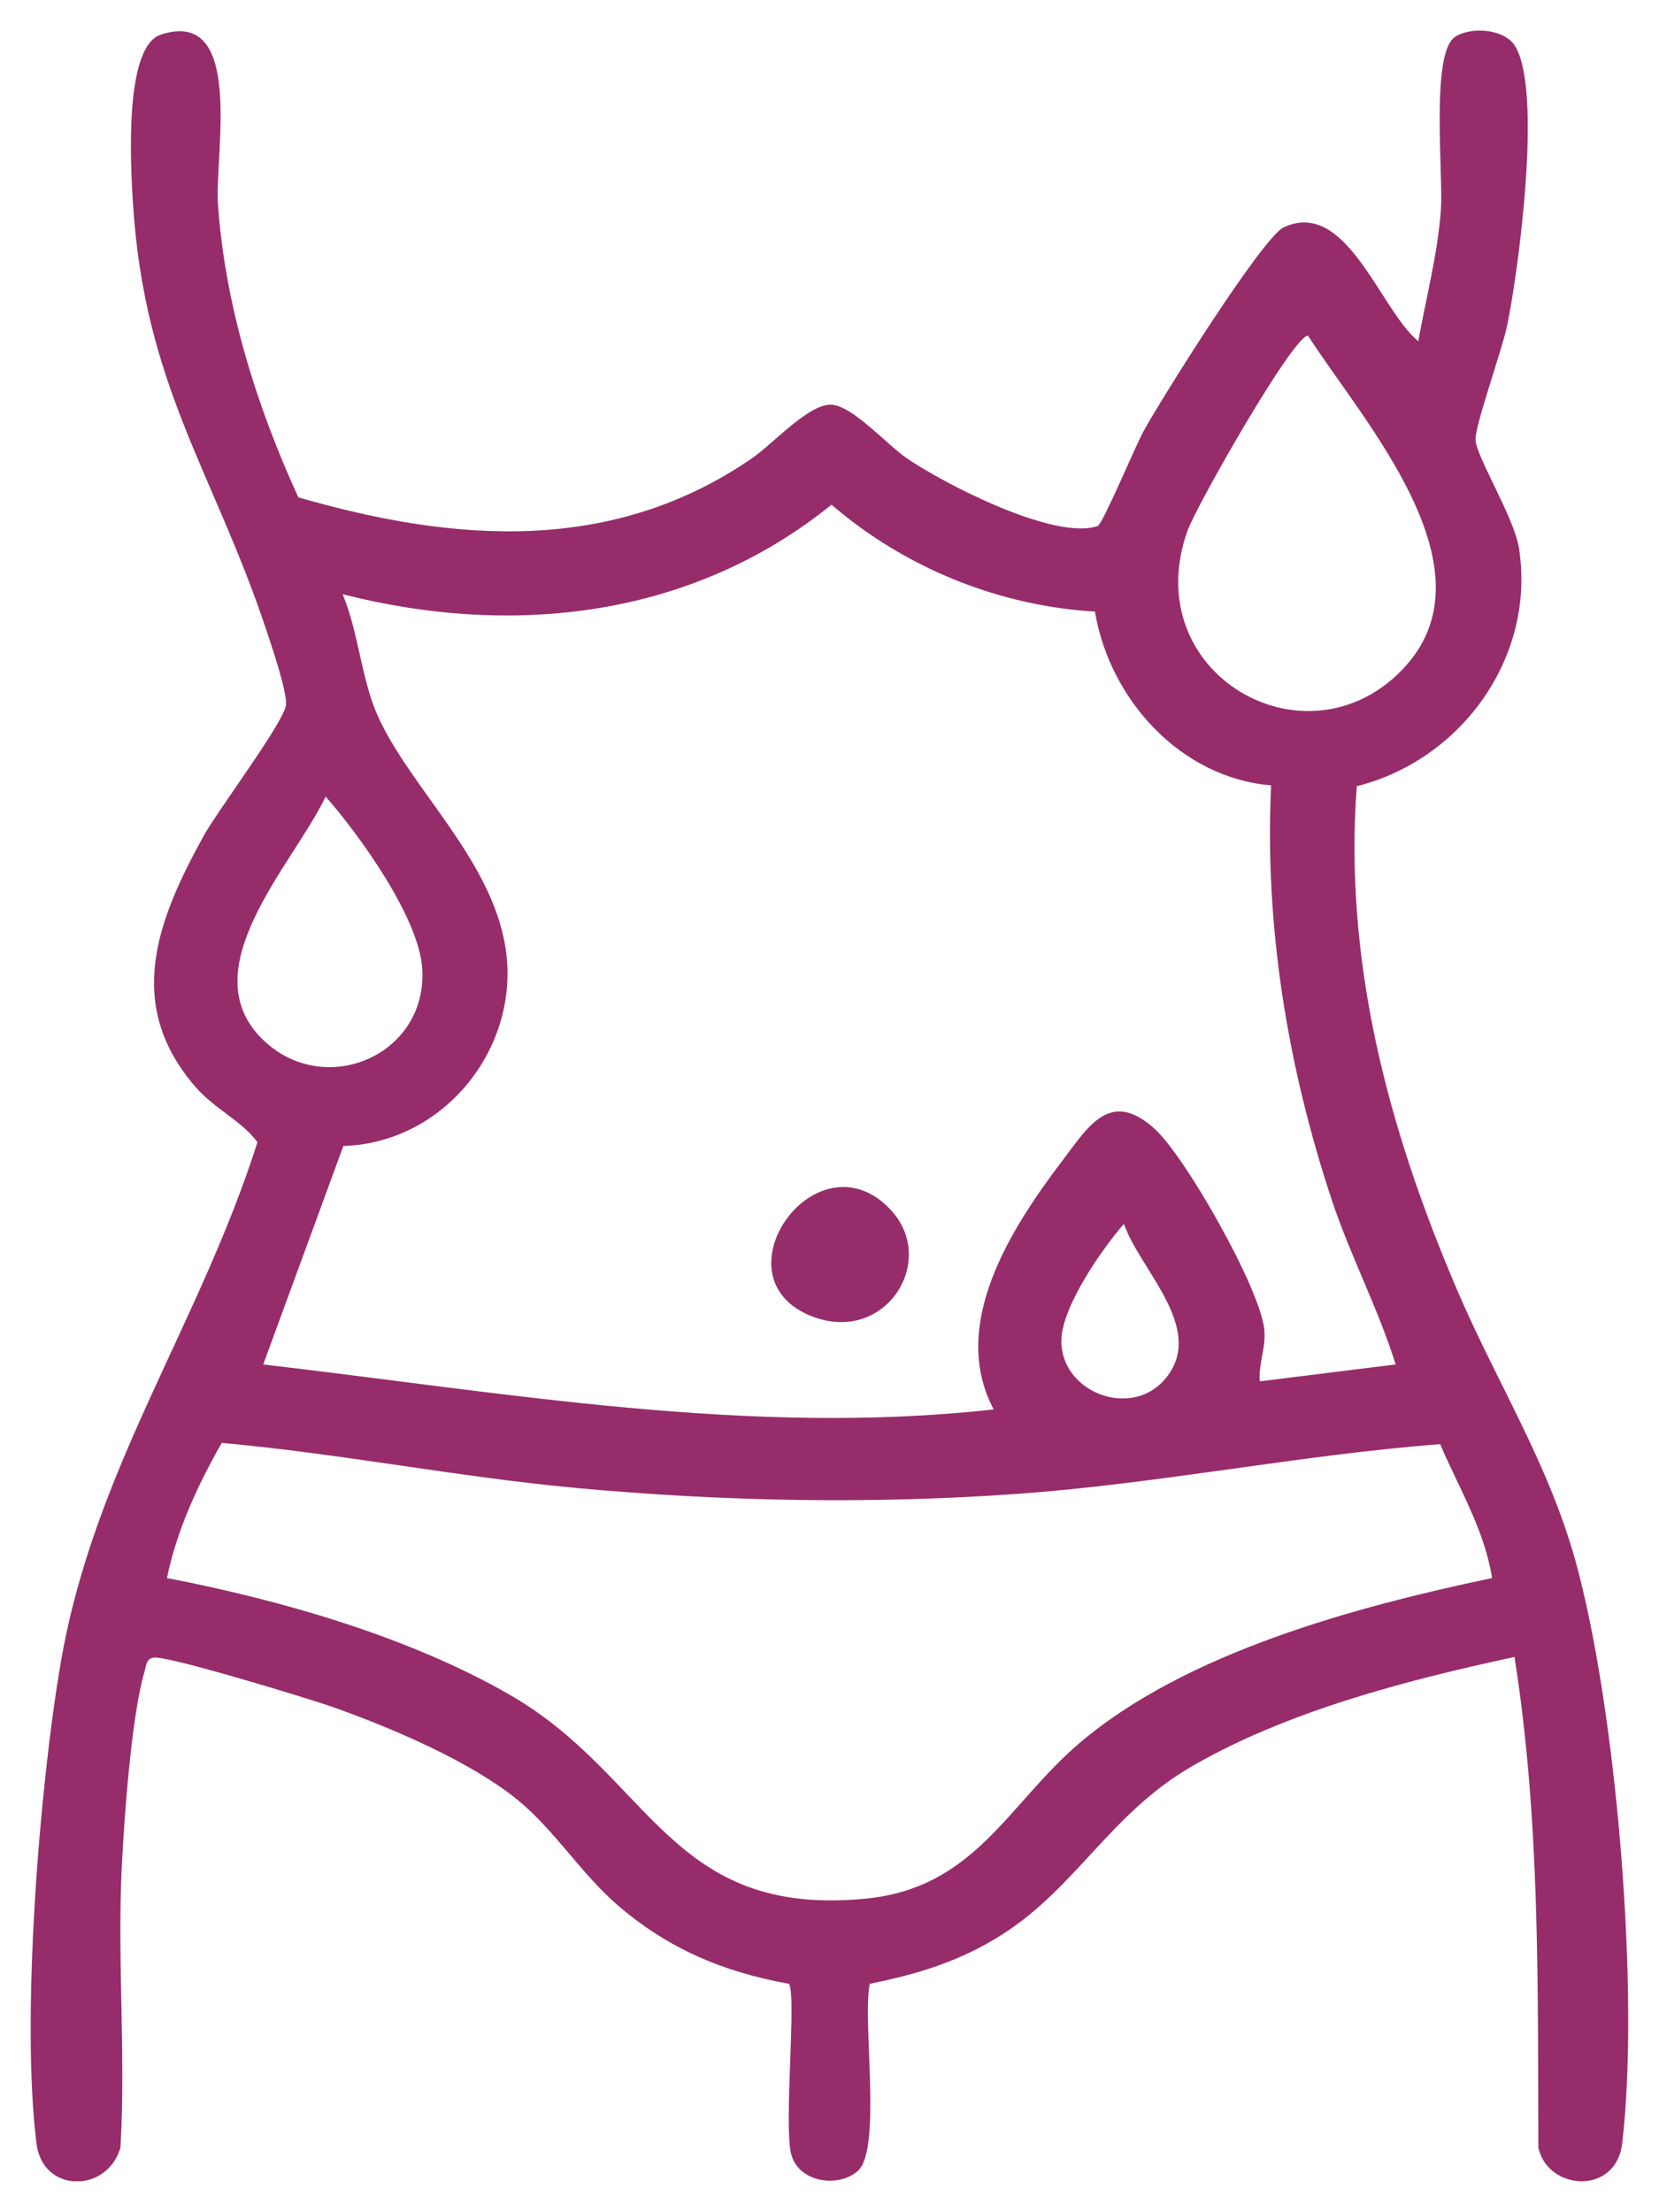 <svg xmlns="http://www.w3.org/2000/svg" fill="none" viewBox="0 0 27 36" height="36" width="27">
<g clip-path="url(#clip0_47_169)">
<path fill="#962D6A" d="M4.858 8.094C7.403 8.83 9.968 9.022 12.239 7.457C12.583 7.22 13.166 6.566 13.531 6.586C13.879 6.604 14.435 7.237 14.759 7.458C15.363 7.872 17.164 8.802 17.864 8.56C17.946 8.532 18.479 7.257 18.612 7.015C18.886 6.514 20.545 3.861 20.893 3.699C21.915 3.223 22.456 5.037 23.082 5.553C23.208 4.856 23.404 4.108 23.451 3.401C23.489 2.833 23.284 0.88 23.674 0.605C23.926 0.429 24.478 0.465 24.654 0.744C25.106 1.46 24.717 4.383 24.529 5.295C24.444 5.704 24.009 6.908 24.014 7.155C24.019 7.421 24.641 8.417 24.72 8.914C25 10.679 23.795 12.365 22.081 12.794C21.869 15.659 22.597 18.383 23.712 20.986C24.352 22.484 25.192 23.795 25.637 25.388C26.307 27.794 26.691 32.419 26.401 34.88C26.303 35.724 25.196 35.657 25.037 34.951C25.025 32.276 25.067 29.609 24.648 26.964C22.899 27.341 20.951 27.844 19.394 28.746C18.08 29.508 17.526 30.697 16.33 31.468C15.643 31.911 14.95 32.122 14.155 32.283C14.03 32.884 14.36 34.989 13.956 35.333C13.624 35.616 12.98 35.505 12.873 35.042C12.758 34.547 12.964 32.473 12.841 32.283C11.766 32.09 10.864 31.708 10.04 30.993C9.455 30.485 9.023 29.781 8.431 29.296C7.66 28.665 6.382 28.123 5.437 27.786C5.061 27.652 2.688 26.927 2.493 26.975C2.374 27.004 2.38 27.108 2.353 27.198C2.14 27.912 2.019 29.607 1.981 30.397C1.907 31.91 2.05 33.439 1.96 34.952C1.74 35.693 0.694 35.694 0.594 34.883C0.34 32.869 0.639 29.082 0.992 27.037C1.534 23.908 3.244 21.562 4.19 18.587C3.926 18.232 3.498 18.054 3.175 17.68C2.018 16.339 2.563 14.964 3.313 13.605C3.546 13.183 4.648 11.72 4.656 11.46C4.664 11.228 4.415 10.492 4.325 10.225C3.474 7.68 2.352 6.273 2.164 3.312C2.129 2.738 2.007 0.762 2.619 0.563C3.985 0.117 3.493 2.519 3.547 3.312C3.658 4.96 4.174 6.607 4.857 8.097L4.858 8.094ZM21.287 5.462C21.051 5.455 19.476 8.22 19.326 8.638C18.504 10.947 21.231 12.529 22.811 10.909C24.392 9.29 22.194 6.871 21.287 5.462ZM17.822 9.953C16.246 9.86 14.719 9.235 13.533 8.213C11.267 10.046 8.362 10.38 5.576 9.67C5.831 10.275 5.882 11.045 6.138 11.627C6.659 12.81 7.991 13.959 8.225 15.41C8.485 17.025 7.246 18.598 5.588 18.649L4.284 22.204C8.226 22.662 12.199 23.379 16.172 22.936C15.441 21.556 16.458 19.983 17.295 18.881C17.707 18.34 18.066 17.712 18.791 18.369C19.294 18.825 20.513 20.971 20.576 21.637C20.605 21.946 20.48 22.177 20.503 22.479L22.714 22.204C22.435 21.305 21.976 20.436 21.675 19.529C20.955 17.358 20.579 15.073 20.687 12.78C19.213 12.658 18.058 11.382 17.82 9.952L17.822 9.953ZM5.3 12.963C4.779 14.06 3.078 15.784 4.294 16.934C5.304 17.888 6.971 17.16 6.871 15.75C6.812 14.924 5.845 13.583 5.3 12.963ZM18.291 19.918C17.931 20.328 17.289 21.26 17.274 21.797C17.248 22.709 18.563 23.162 19.068 22.29C19.513 21.517 18.541 20.631 18.292 19.918H18.291ZM23.438 23.501C21.157 23.677 18.878 24.141 16.587 24.308C14.2 24.481 11.782 24.435 9.4 24.216C7.464 24.039 5.545 23.654 3.609 23.481C3.217 24.167 2.878 24.9 2.717 25.68C4.571 26.037 6.67 26.639 8.309 27.587C10.604 28.916 10.897 31.214 14.098 30.896C15.862 30.72 16.401 29.367 17.553 28.379C19.289 26.89 22.074 26.145 24.283 25.68C24.162 24.9 23.742 24.213 23.438 23.501Z"></path>
<path fill="#962D6A" d="M14.483 19.674C15.294 20.518 14.384 21.931 13.159 21.398C11.646 20.741 13.297 18.44 14.483 19.674Z"></path>
</g>
<defs>
<clipPath id="clip0_47_169">
<rect transform="translate(0.5 0.497)" fill="white" height="35" width="26"></rect>
</clipPath>
</defs>
</svg>
